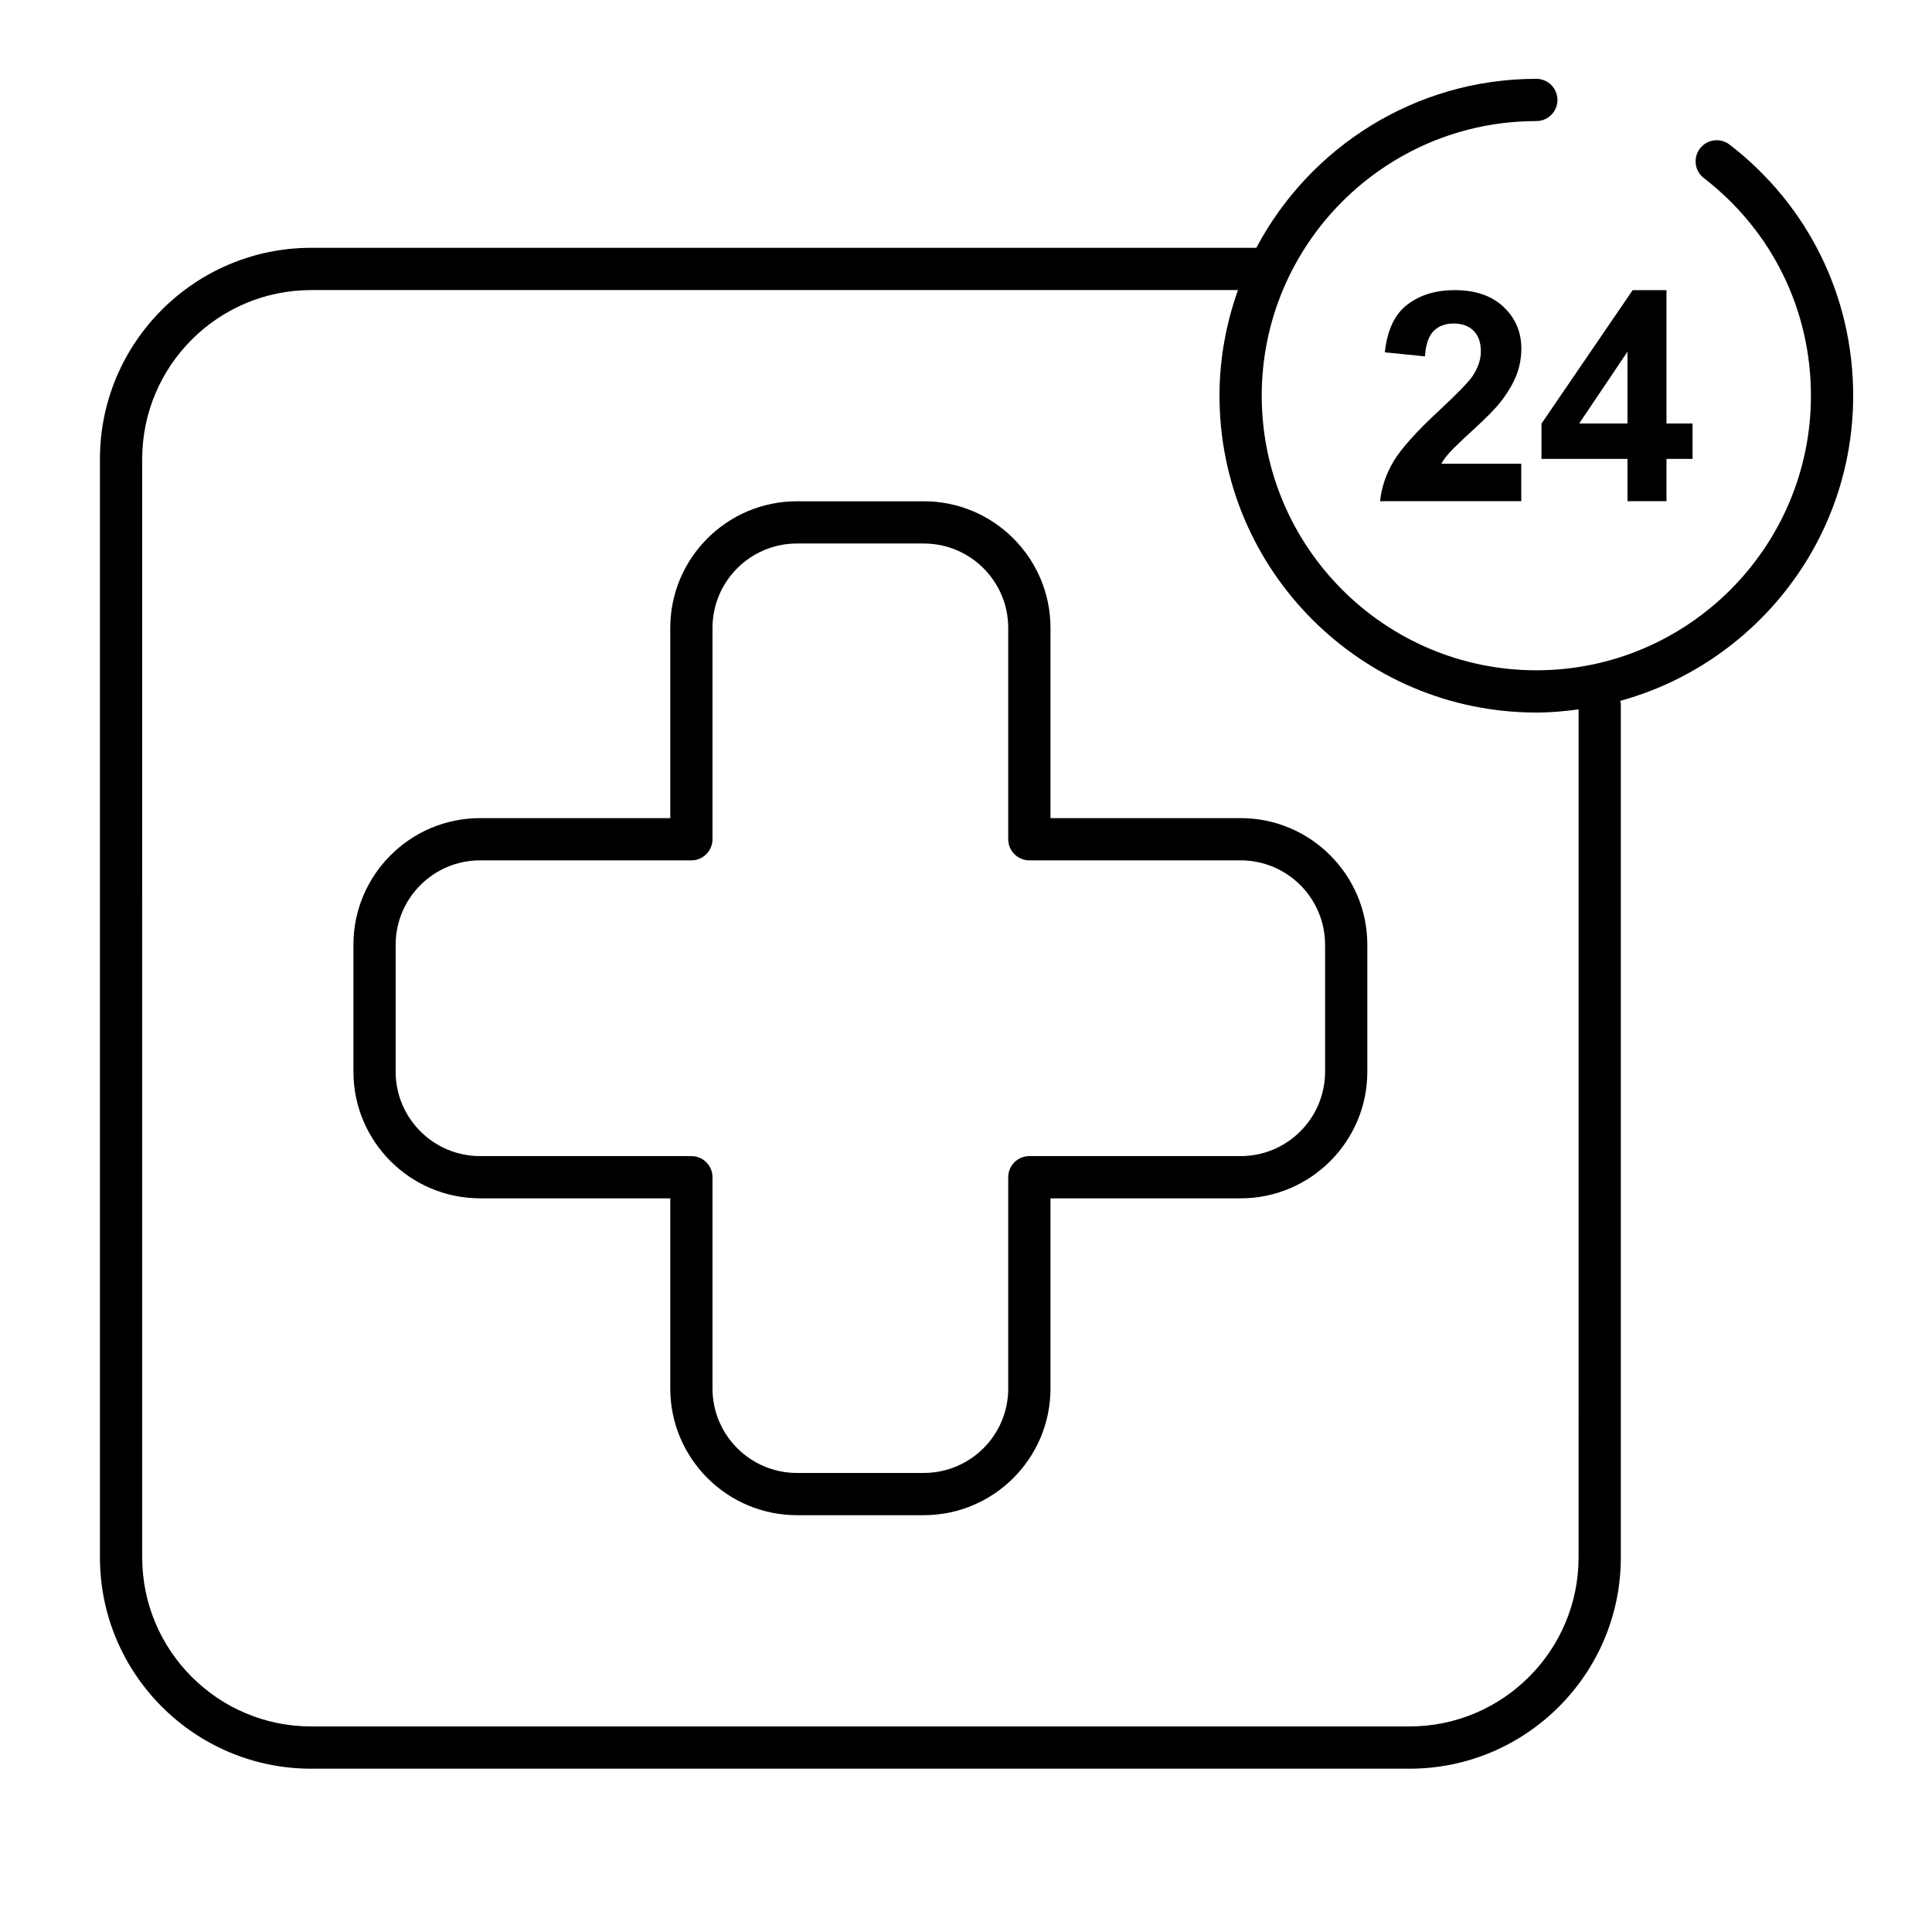 <?xml version="1.0" encoding="UTF-8"?>
<!-- Uploaded to: SVG Find, www.svgrepo.com, Generator: SVG Find Mixer Tools -->
<svg fill="#000000" width="800px" height="800px" version="1.1" viewBox="144 144 512 512" xmlns="http://www.w3.org/2000/svg">
 <g>
  <path d="m472.79 360.81h-50.402v-50.402c0-18.508-15.059-33.566-33.566-33.566h-33.633c-18.504 0-33.562 15.059-33.562 33.566v50.402h-50.402c-18.508 0-33.566 15.059-33.566 33.566v33.633c0 18.504 15.059 33.562 33.566 33.562h50.402v50.402c0 18.508 15.059 33.566 33.562 33.566h33.633c18.508 0 33.566-15.059 33.566-33.562v-50.406h50.402c18.508 0 33.566-15.059 33.566-33.562v-33.633c0-18.508-15.059-33.566-33.566-33.566zm22.371 67.199c0 12.336-10.031 22.367-22.371 22.367h-56c-3.09 0-5.598 2.508-5.598 5.598v56c0 12.34-10.031 22.371-22.371 22.371h-33.633c-12.336 0-22.367-10.031-22.367-22.367v-56.004c0-3.09-2.508-5.598-5.598-5.598h-56c-12.34 0-22.371-10.031-22.371-22.367v-33.633c0-12.34 10.031-22.371 22.371-22.371h56c3.09 0 5.598-2.508 5.598-5.598v-56c0-12.34 10.031-22.371 22.367-22.371h33.633c12.34 0 22.371 10.031 22.371 22.371v56c0 3.09 2.508 5.598 5.598 5.598h56c12.34 0 22.371 10.031 22.371 22.371z"/>
  <path d="m635.11 248.86c0-26.242-11.934-50.5-32.746-66.535-2.445-1.887-5.961-1.438-7.848 1.02-1.887 2.445-1.434 5.961 1.02 7.848 18.035 13.902 28.379 34.926 28.379 57.668 0 40.125-32.648 72.773-72.773 72.773s-72.773-32.648-72.773-72.773 32.648-72.773 72.773-72.773c3.09 0 5.598-2.508 5.598-5.598s-2.508-5.598-5.598-5.598c-32.148 0-60.105 18.184-74.207 44.781l-250.47 0.004c-30.867 0-55.98 25.109-55.98 55.977v291.09c0 30.867 25.113 55.98 55.98 55.98h291.09c30.867 0 55.98-25.113 55.98-55.98l-0.004-226.27c0-0.262-0.113-0.48-0.152-0.734 35.527-9.785 61.73-42.289 61.73-80.883zm-72.773 307.88c0 24.691-20.09 44.781-44.781 44.781l-291.09 0.004c-24.691 0-44.781-20.09-44.781-44.781l-0.004-291.09c0-24.691 20.09-44.781 44.781-44.781h245.61c-3.109 8.77-4.894 18.164-4.894 27.988 0 46.301 37.668 83.969 83.969 83.969 3.805 0 7.523-0.34 11.195-0.836z"/>
  <path d="m547.15 266.9v9.914h-37.422c0.402-3.75 1.625-7.301 3.648-10.66 2.027-3.352 6.027-7.809 12.008-13.355 4.812-4.484 7.766-7.523 8.852-9.117 1.465-2.207 2.207-4.383 2.207-6.531 0-2.379-0.637-4.211-1.922-5.492-1.277-1.277-3.047-1.922-5.301-1.922-2.227 0-4.004 0.672-5.316 2.016-1.316 1.344-2.078 3.57-2.277 6.684l-10.637-1.062c0.633-5.879 2.621-10.094 5.969-12.652 3.344-2.559 7.523-3.836 12.539-3.836 5.496 0 9.812 1.484 12.953 4.445 3.141 2.961 4.715 6.648 4.715 11.055 0 2.508-0.449 4.891-1.348 7.16-0.902 2.266-2.324 4.641-4.277 7.125-1.293 1.645-3.621 4.016-6.992 7.106s-5.504 5.141-6.402 6.152c-0.902 1.012-1.629 2-2.184 2.961h21.195z"/>
  <path d="m575.3 276.82v-11.207h-22.793v-9.348l24.16-35.367h8.969v35.332h6.914v9.383h-6.914v11.207zm0-20.59v-19.031l-12.801 19.031z"/>
 </g>
</svg>